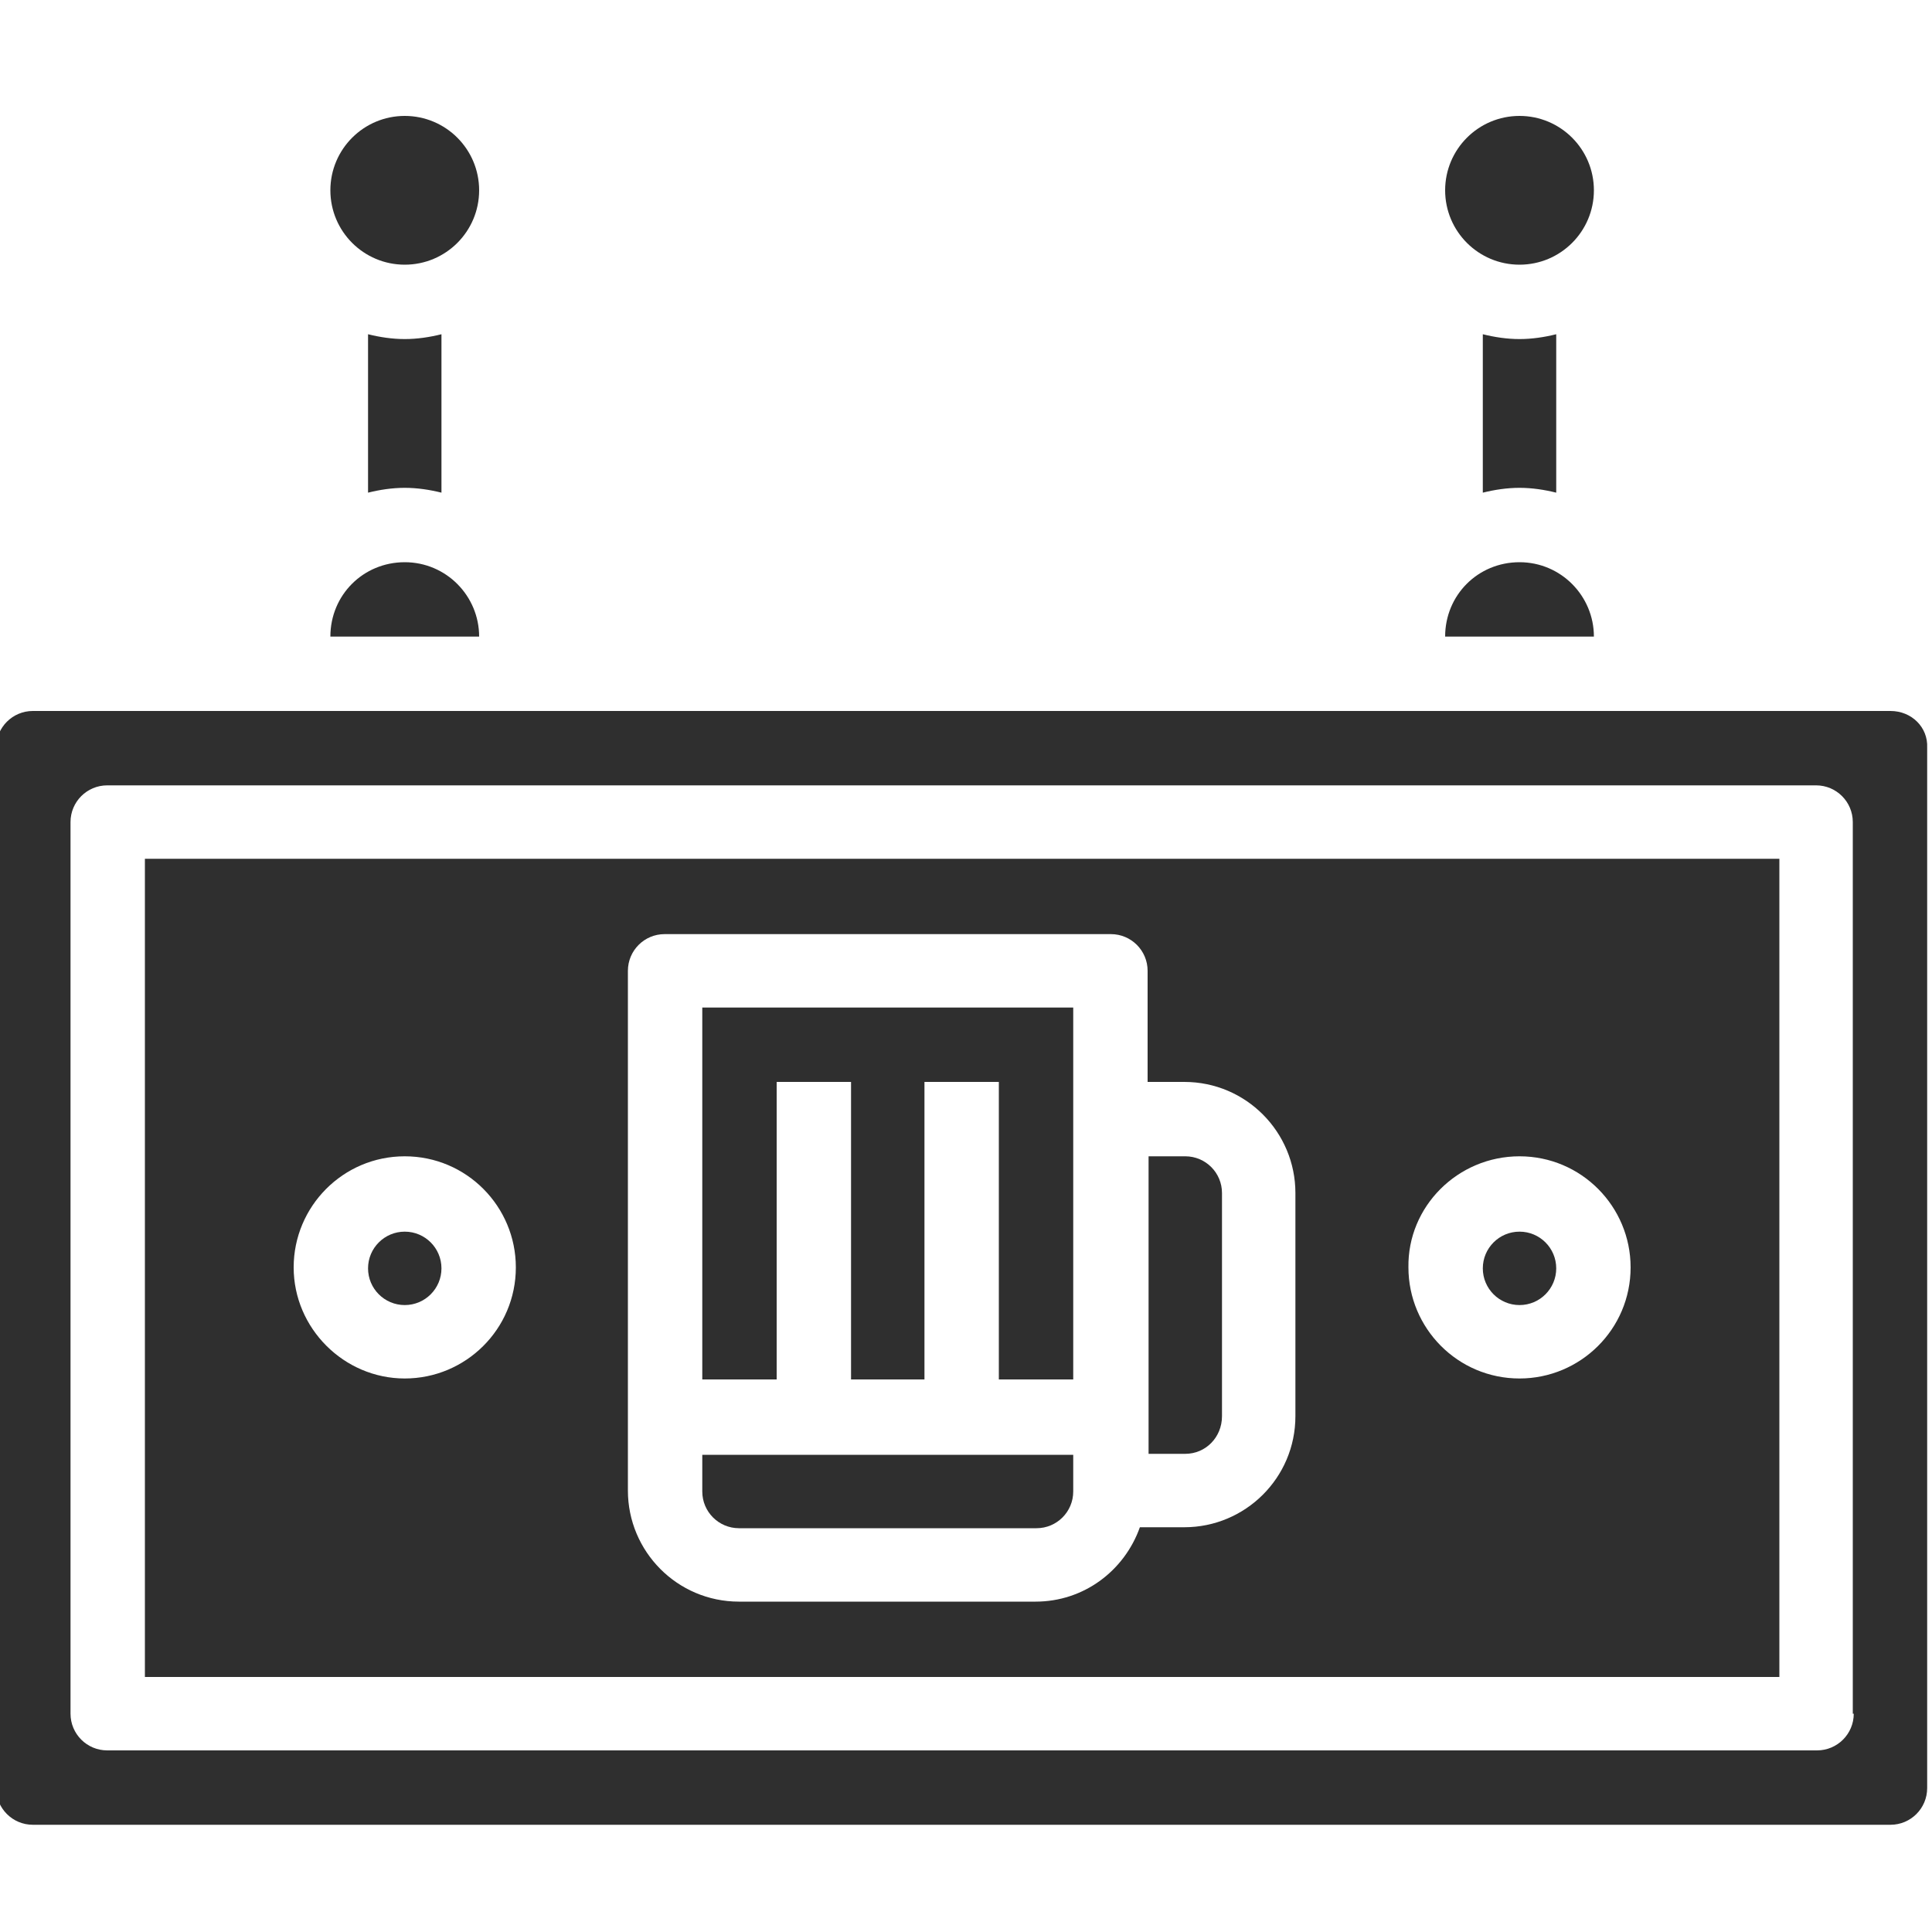 <?xml version="1.0" encoding="utf-8"?>
<!-- Generator: Adobe Illustrator 27.3.1, SVG Export Plug-In . SVG Version: 6.00 Build 0)  -->
<svg version="1.1" id="Слой_1" xmlns="http://www.w3.org/2000/svg" xmlns:xlink="http://www.w3.org/1999/xlink" x="0px" y="0px"
	 width="200px" height="200px" viewBox="0 0 200 200" style="enable-background:new 0 0 200 200;" xml:space="preserve">
<style type="text/css">
	.st0{fill:#2F2F2F;}
</style>
<g>
	<circle class="st0" cx="157.3" cy="19.7" r="7.7"/>
	<circle class="st0" cx="41.9" cy="19.7" r="7.7"/>
	<circle class="st0" cx="157.3" cy="131.3" r="3.8"/>
	<path class="st0" d="M126.5,146.6v-23.1c0-2.1-1.7-3.8-3.8-3.8h-3.8v30.8h3.8C124.8,150.5,126.5,148.8,126.5,146.6z"/>
	<path class="st0" d="M34.2,65.9h15.4c0-4.2-3.4-7.7-7.7-7.7S34.2,61.6,34.2,65.9z"/>
	<path class="st0" d="M191.9,177.4c0,2.1-1.7,3.8-3.8,3.8H11.1c-2.1,0-3.8-1.7-3.8-3.8V85.1c0-2.1,1.7-3.8,3.8-3.8h176.9
		c2.1,0,3.8,1.7,3.8,3.8V177.4z M195.7,73.6H3.4c-2.1,0-3.8,1.7-3.8,3.8v107.7c0,2.1,1.7,3.8,3.8,3.8h192.3c2.1,0,3.8-1.7,3.8-3.8
		V77.4C199.6,75.3,197.9,73.6,195.7,73.6z"/>
	<path class="st0" d="M41.9,119.7c6.4,0,11.5,5.2,11.5,11.5c0,6.4-5.2,11.5-11.5,11.5s-11.5-5.2-11.5-11.5
		C30.4,124.9,35.5,119.7,41.9,119.7z M65,100.5c0-2.1,1.7-3.8,3.8-3.8H115c2.1,0,3.8,1.7,3.8,3.8V112h3.8c6.4,0,11.5,5.2,11.5,11.5
		v23.1c0,6.4-5.2,11.5-11.5,11.5h-4.6c-1.6,4.5-5.8,7.7-10.8,7.7H76.5c-6.4,0-11.5-5.2-11.5-11.5V100.5z M157.3,119.7
		c6.4,0,11.5,5.2,11.5,11.5c0,6.4-5.2,11.5-11.5,11.5c-6.4,0-11.5-5.2-11.5-11.5C145.7,124.9,150.9,119.7,157.3,119.7z M15,173.6
		h169.2V88.9H15V173.6z"/>
	<path class="st0" d="M149.6,65.9H165c0-4.2-3.4-7.7-7.7-7.7C153,58.2,149.6,61.6,149.6,65.9z"/>
	<path class="st0" d="M76.5,158.2h30.8c2.1,0,3.8-1.7,3.8-3.8v-3.8H72.7v3.8C72.7,156.5,74.4,158.2,76.5,158.2z"/>
	<circle class="st0" cx="41.9" cy="131.3" r="3.8"/>
	<polygon class="st0" points="80.4,112 88.1,112 88.1,142.8 95.7,142.8 95.7,112 103.4,112 103.4,142.8 111.1,142.8 111.1,104.3 
		72.7,104.3 72.7,142.8 80.4,142.8 	"/>
	<path class="st0" d="M45.7,51V34.6c-1.2,0.3-2.5,0.5-3.8,0.5c-1.3,0-2.6-0.2-3.8-0.5V51c1.2-0.3,2.5-0.5,3.8-0.5
		C43.2,50.5,44.5,50.7,45.7,51z"/>
	<path class="st0" d="M161.1,51V34.6c-1.2,0.3-2.5,0.5-3.8,0.5c-1.3,0-2.6-0.2-3.8-0.5V51c1.2-0.3,2.5-0.5,3.8-0.5
		C158.6,50.5,159.9,50.7,161.1,51z"/>
</g>
</svg>
